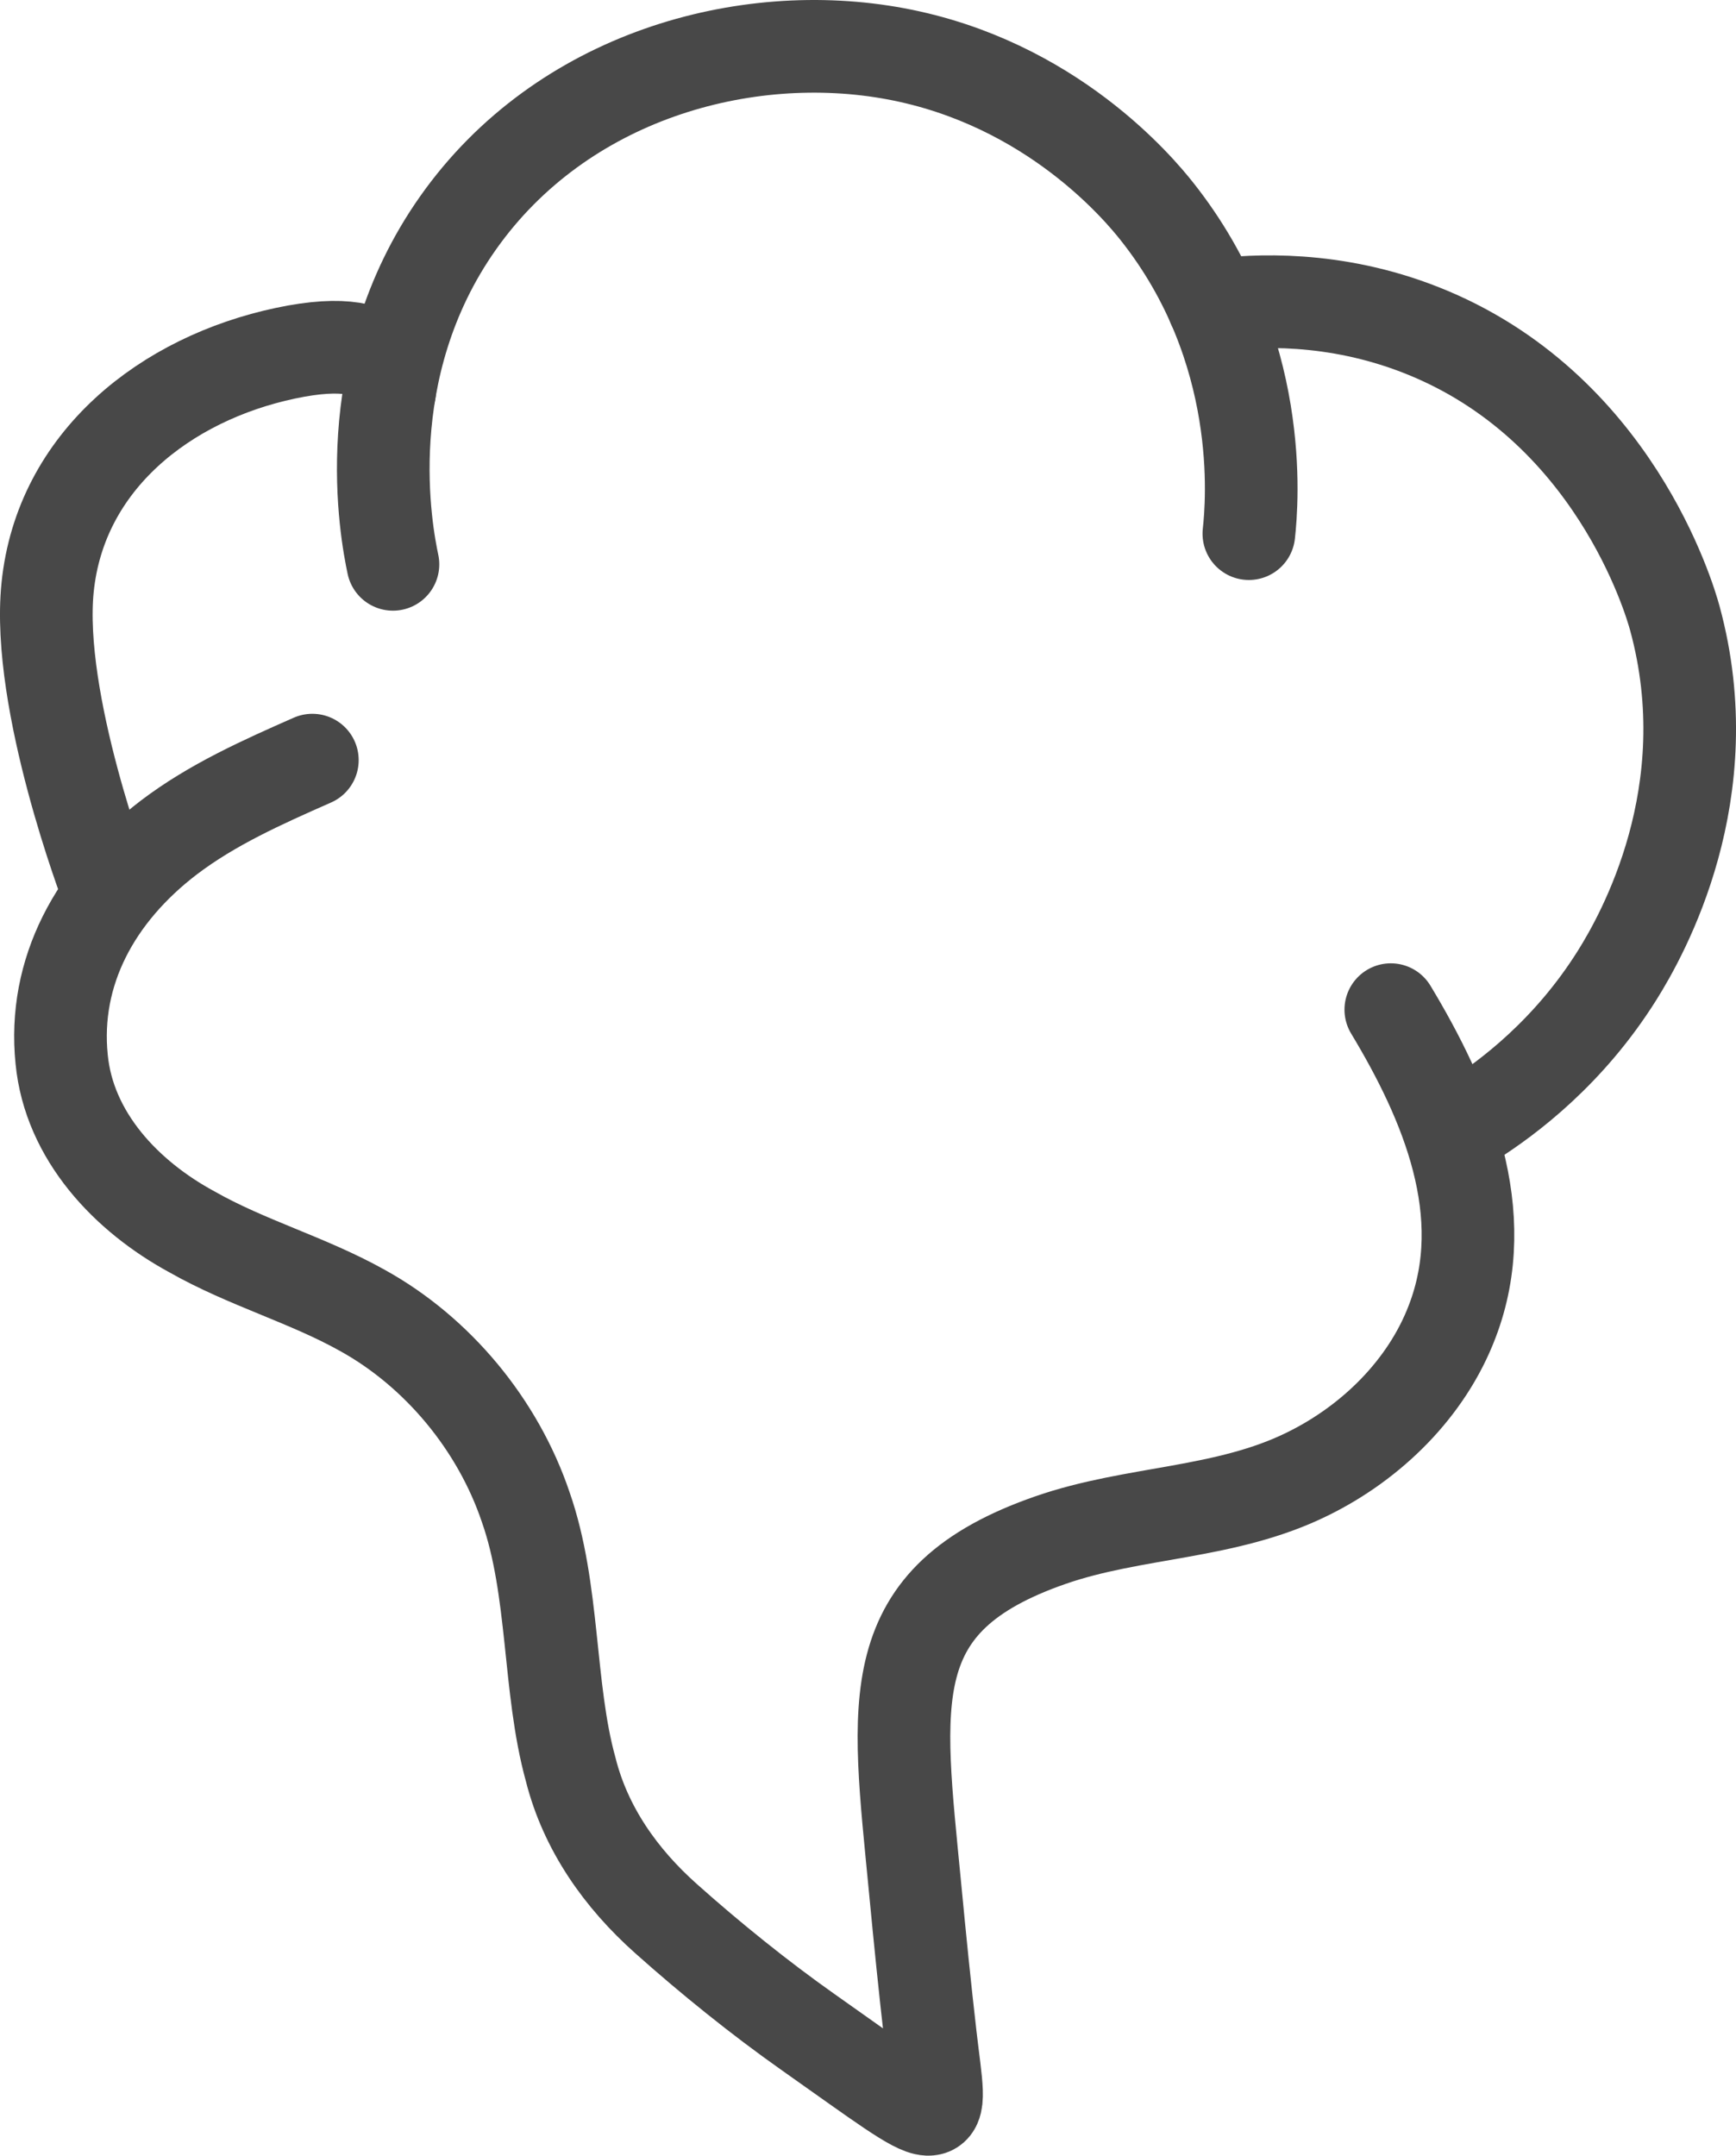<?xml version="1.0" encoding="UTF-8"?>
<svg xmlns="http://www.w3.org/2000/svg" id="Calque_2" data-name="Calque 2" viewBox="0 0 337.3 418.73">
  <defs>
    <style>
      .cls-1 {
        fill: none;
        stroke: #484848;
        stroke-linecap: round;
        stroke-miterlimit: 10;
        stroke-width: 18px;
      }
    </style>
  </defs>
  <g id="Calque_3" data-name="Calque 3">
    <path class="cls-1" d="M76.35,109.62c-1.28-6.04-7.42-37.91,12.68-66.36C109.14,14.79,144.74,4.98,174.04,10.45c30.3,5.66,47.45,26.47,50.71,30.57,21.21,26.71,18.55,56.66,17.9,62.64"></path>
    <path class="cls-1" d="M235.76,59.31c8.06-1.04,23.43-1.89,40.44,4.83,37.28,14.72,48.23,52.33,49.21,55.93,9.27,33.95-6.27,61.5-11.19,69.35-9.37,14.95-21.17,23.78-28.34,28.34"></path>
    <path class="cls-1" d="M270.23,196.12c10.82,17.95,19.98,39.56,11.93,60.56-4.94,13.01-15.67,23.51-28.05,29.6-15.92,7.88-33.69,7.21-50.01,12.88-33.3,11.57-29.79,31.09-26.33,67.27,1.02,10.64,1.88,19.24,3.01,29.08,2.2,19.09,4.44,19.09-23.82-.82-9.34-6.58-19.03-14.4-27.53-21.99-8.81-7.83-15.68-17.55-18.56-29.04-4.39-15.89-3.09-34.85-8.73-50.93-5.39-15.96-17.09-30.11-31.76-38.21-10.57-5.91-22.5-9.22-33.02-15.2-12.79-6.91-23.93-18.63-25.38-33.55-1.73-17,6.52-32.17,20.84-43.1,8.43-6.4,18.14-10.73,27.87-15.02"></path>
    <path class="cls-1" d="M20.69,172.23s-13.7-35.91-11.44-58.13c2.5-24.61,22.95-40.56,46.22-45.49s20.22,7.47,20.22,7.47"></path>
  </g>
</svg>
